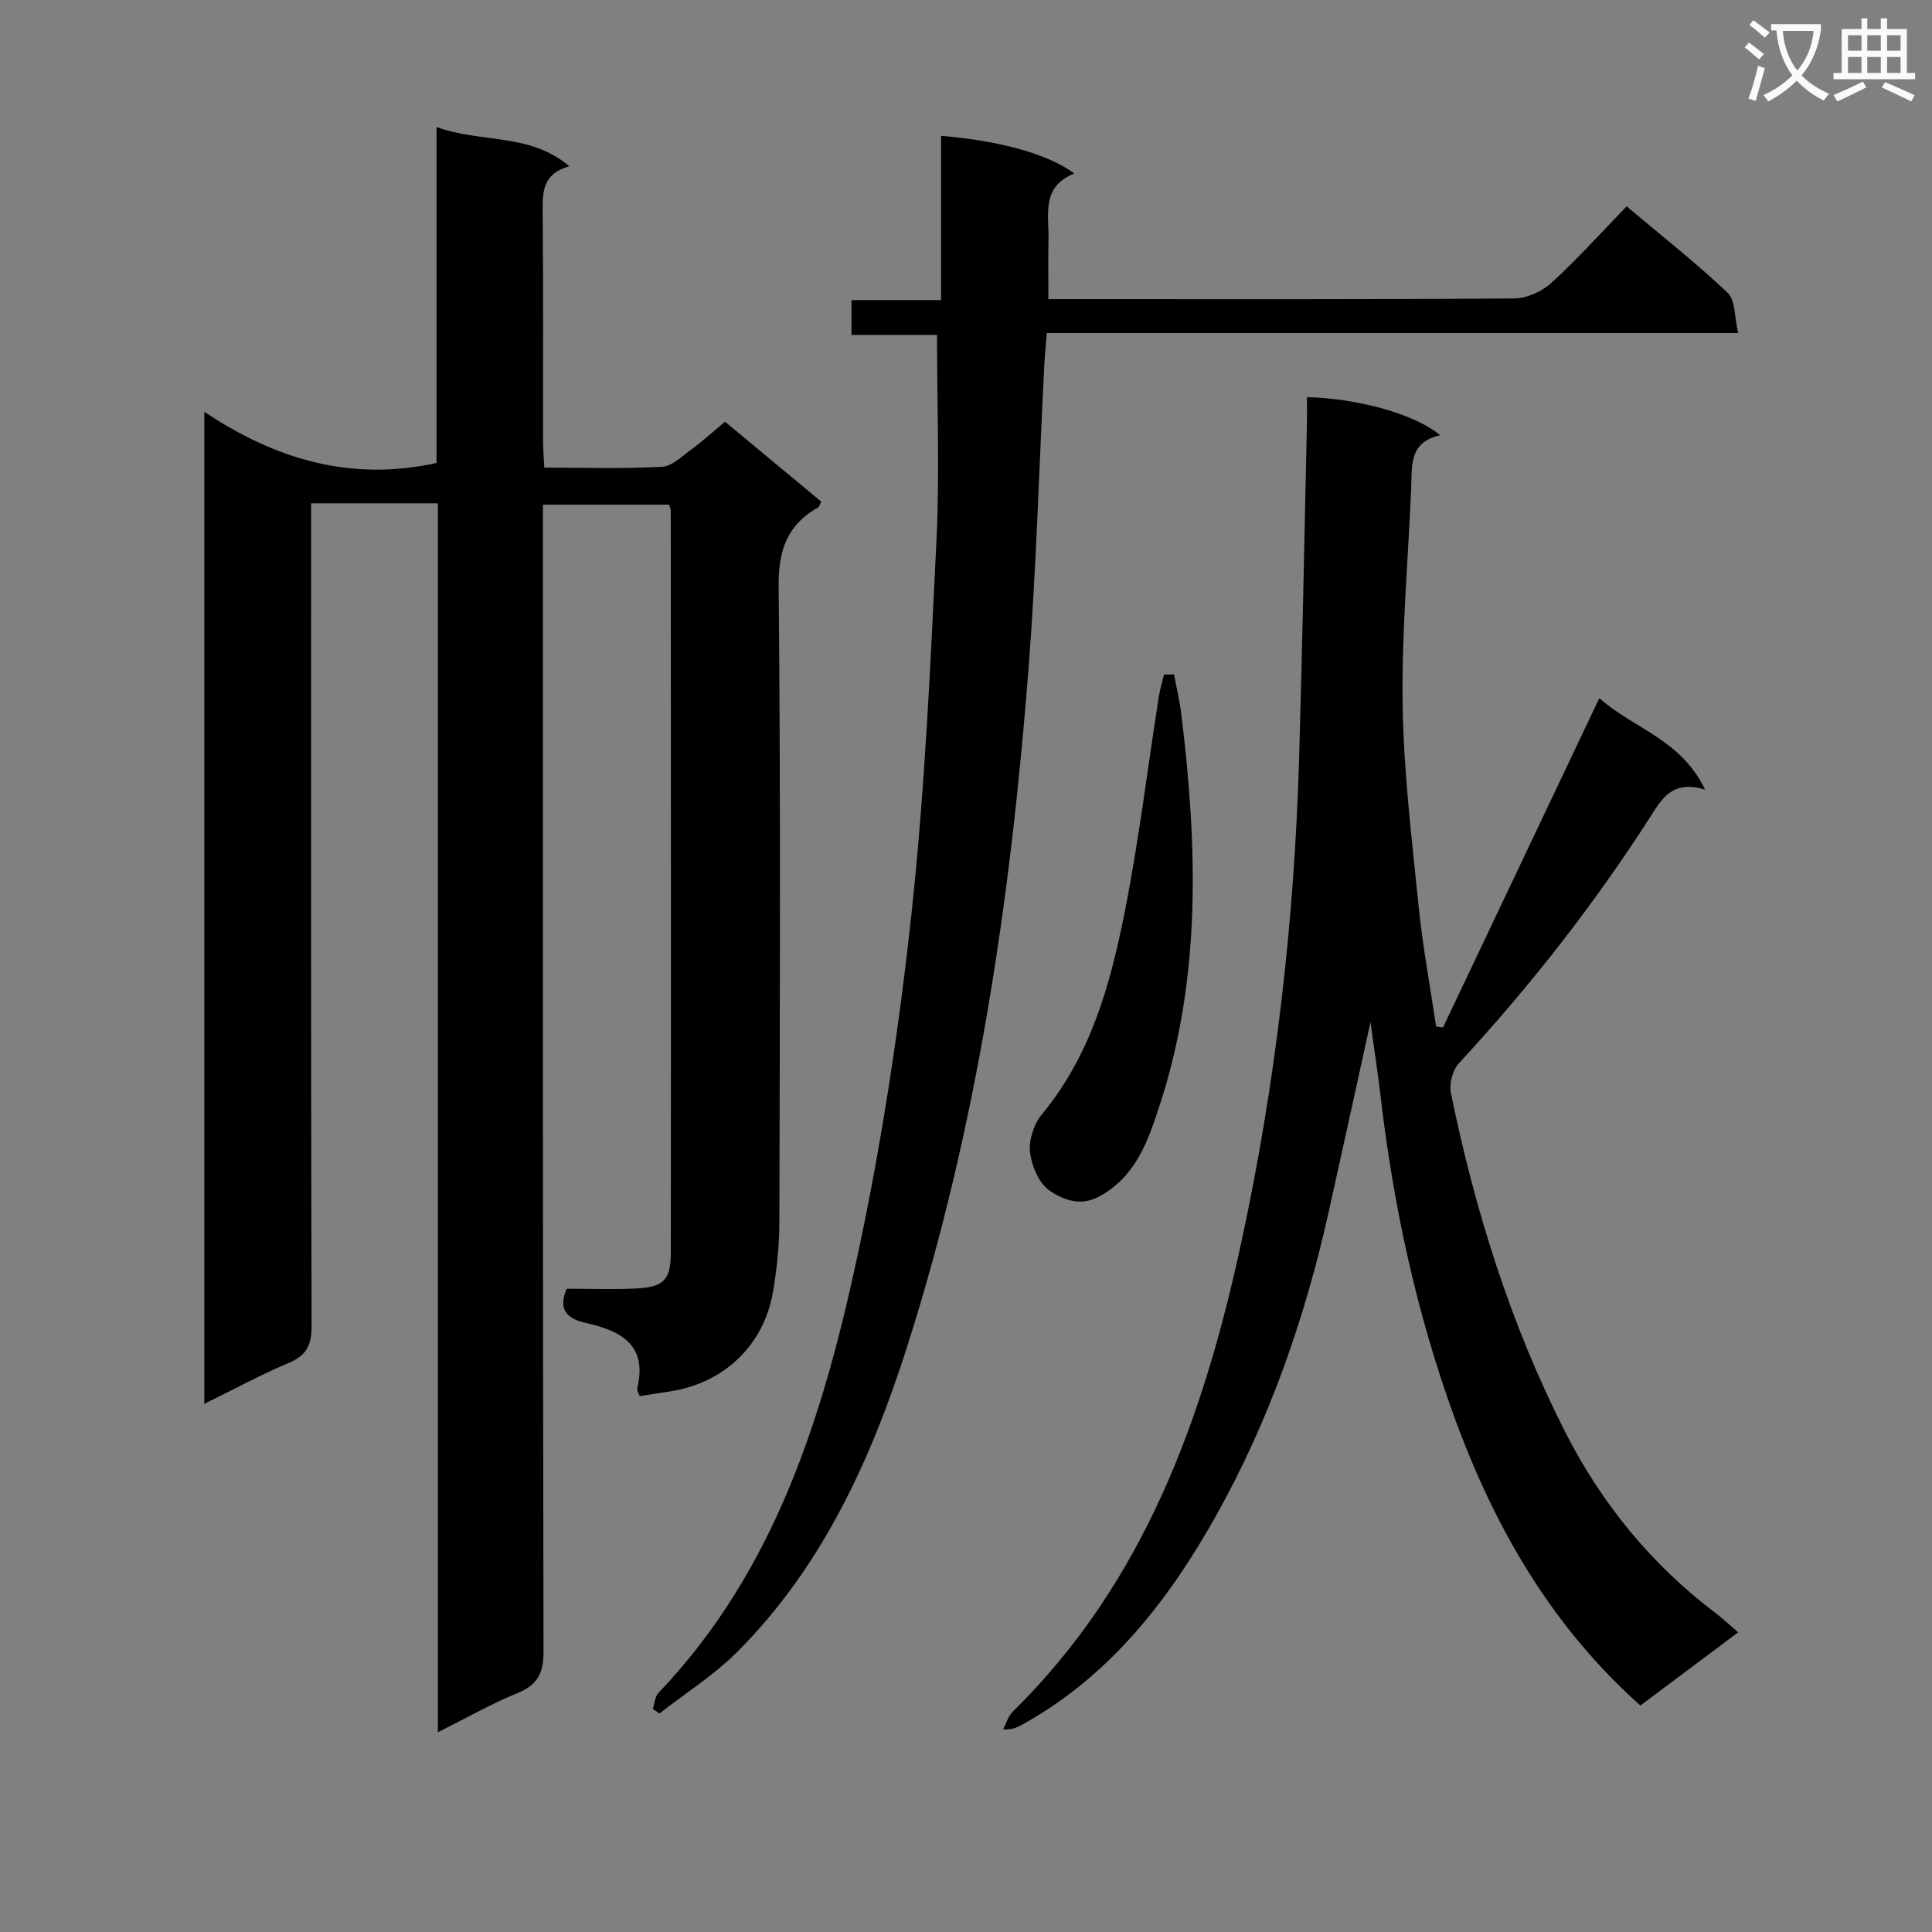 <svg enable-background="new 0 0 400 400" viewBox="0 0 400 400" xmlns="http://www.w3.org/2000/svg"><rect x="0" y="0" width="400" height="400" fill="#808080" stroke="none"/><path d="m362.1 8.8c1.1.8 2.1 1.6 3.1 2.4l-1 1.1c-1.3-1.1-2.3-2-3-2.5zm1.9 4.8c.5.2.9.4 1.4.5-.6 2.3-1.3 4.5-1.9 6.8l-1.5-.5c.8-2.1 1.4-4.3 2-6.8zm-1-9.4c1.3.9 2.4 1.8 3.4 2.5l-1 1.1c-1.4-1.2-2.4-2.1-3.2-2.6zm3.7 2.2v-1.4h10.3v1.2c-.5 3.6-1.8 6.8-4 9.4 1.5 1.6 3.4 2.8 5.7 3.8-.3.4-.7.8-1.1 1.4-2.3-1.1-4.1-2.5-5.6-4.1-1.6 1.6-3.6 3.1-5.9 4.3-.3-.5-.7-.9-1-1.3 2.4-1.1 4.4-2.5 6-4.1-1.9-2.5-3-5.6-3.3-9.3h-1.1zm8.8 0h-6.4c.3 3.3 1.3 6 3 8.2 2-2.3 3.1-5.1 3.4-8.2z" fill="#fafafb"/><path d="m385.3 3.8h1.3v2.2h2.8v-2.2h1.3v2.2h4.1v9.1h1.7v1.3h-16.9v-1.3h1.7v-9.1h4.1v-2.2zm.4 13.1.7 1.2c-1.8.9-3.8 1.9-6 2.9-.2-.4-.5-.8-.8-1.3 2.3-1 4.3-1.9 6.1-2.8zm-3.1-6.4h2.8v-3.2h-2.8zm0 4.6h2.8v-3.3h-2.8zm4-4.6h2.8v-3.2h-2.8zm0 4.6h2.8v-3.3h-2.8zm3.7 1.9c2.1.9 4.1 1.8 6.1 2.7l-.7 1.3c-2.2-1.1-4.2-2-6.1-2.9zm3.2-9.7h-2.8v3.2h2.8zm-2.8 7.8h2.8v-3.3h-2.8z" fill="#fafafb"/><g fill="#010000"><path d="m90.66 104.21c-9.15 0-17.3 0-26.25 0v6.42c0 54.66-.05 109.33.1 163.99.01 3.91-1.07 6.01-4.7 7.54-5.79 2.45-11.34 5.46-17.51 8.49 0-68.46 0-136.33 0-205.39 14.6 9.74 30.12 14.52 48.08 10.6 0-22.32 0-45.35 0-69.56 9.39 3.4 19.23 1.13 27.49 8.12-5.37 1.52-5.56 5.07-5.52 9.15.16 15.83.06 31.66.08 47.5 0 1.78.15 3.57.26 5.75 8.42 0 16.41.26 24.35-.17 2.13-.12 4.23-2.24 6.19-3.67 2.26-1.66 4.34-3.56 6.88-5.67 6.77 5.62 13.37 11.11 19.91 16.54-.33.67-.39 1.07-.61 1.19-6.44 3.63-8.28 8.86-8.2 16.4.43 43.83.25 87.66.15 131.49-.01 4.8-.5 9.64-1.29 14.37-1.89 11.32-10.33 19.24-21.76 20.84-1.95.27-3.89.61-5.86.92-.24-.68-.62-1.19-.52-1.59 2.17-9-3.29-11.92-10.59-13.56-3.36-.76-6.05-2.28-4.02-7.09 4.56 0 9.36.17 14.15-.04 5.91-.27 7.41-1.66 7.41-7.48.06-51.16.02-102.33-.01-153.49 0-.32-.15-.63-.33-1.33-8.44 0-16.97 0-26.13 0v6.48c0 77-.05 153.99.12 230.99.01 4.53-1.26 6.91-5.44 8.61-5.34 2.17-10.38 5.06-16.43 8.08 0-85.28 0-169.65 0-254.43z"/><path d="m270.59 82.22c10.68.27 22.6 3.6 27.57 7.91-6.49 1.4-5.8 6.36-5.99 10.96-.63 14.96-2 29.92-1.77 44.87.21 13.91 1.91 27.81 3.31 41.67.85 8.33 2.39 16.6 3.62 24.89.48.07.95.14 1.43.21 10.69-22.52 21.38-45.03 32.37-68.2 6.9 6.25 16.87 8.46 21.89 18.95-6.6-2-8.79 1.63-11.22 5.44-11.69 18.27-25.02 35.28-39.75 51.22-1.3 1.4-2.05 4.24-1.66 6.13 4.97 24.33 12.35 47.91 23.61 70.1 7.55 14.87 17.91 27.58 31.31 37.69 1.42 1.07 2.72 2.32 4.55 3.9-7.03 5.27-13.62 10.2-20.23 15.15-18.6-16.58-30.36-37.22-38.63-60-7.79-21.47-12.55-43.68-15.19-66.35-.53-4.58-1.25-9.14-2.07-15.13-3.1 14.09-5.84 26.72-8.66 39.33-4.91 22-12.28 43.16-23.3 62.83-9.86 17.59-22.05 33.29-40.2 43.31-1 .55-2.03 1.04-3.9.95.66-1.24 1.06-2.75 2.02-3.69 27.26-26.79 39.46-60.87 47.3-97.13 7.15-33.06 10.98-66.5 11.97-100.27.67-22.96 1.09-45.92 1.61-68.88.05-1.96.01-3.9.01-5.86z"/><path d="m336.78 42.72c7.37 6.21 14.42 11.74 20.9 17.89 1.63 1.54 1.4 5.04 2.19 8.35-48.16 0-95.39 0-143.15 0-.2 2.59-.41 4.69-.52 6.8-1.07 20.92-1.64 41.88-3.26 62.76-3.7 47.6-10.6 94.77-25.15 140.36-7.38 23.13-17.48 45.4-35.07 63.05-4.83 4.85-10.77 8.59-16.2 12.84-.45-.32-.91-.65-1.36-.97.38-1.13.45-2.55 1.2-3.34 24.32-25.49 34.17-57.75 41.26-90.86 4.99-23.3 8.56-47 11.12-70.69 2.76-25.59 3.9-51.36 5.15-77.09.67-13.92.11-27.91.11-42.48-5.31 0-11.38 0-17.71 0 0-2.67 0-4.74 0-7.21h18.55c0-11.57 0-22.77 0-34.01 12.28 1.03 22.18 3.79 27.59 7.8-6.96 2.73-5.22 8.64-5.35 13.88-.09 3.81-.02 7.63-.02 12.13h4.95c30.49 0 60.98.08 91.47-.14 2.61-.02 5.74-1.42 7.7-3.21 5.39-4.91 10.28-10.38 15.6-15.86z"/><path d="m243.08 139.64c.51 2.78 1.17 5.53 1.51 8.33 3.32 27.19 4.18 54.31-4.47 80.79-2.38 7.29-4.85 14.77-12.52 18.95-3.99 2.17-7.53.63-10.21-1.14-2.24-1.47-3.79-5.13-4.13-8-.3-2.52.8-5.86 2.46-7.87 10.12-12.21 14.17-26.91 17.14-41.87 2.93-14.77 4.73-29.77 7.07-44.66.24-1.52.71-3.01 1.07-4.52.7 0 1.39 0 2.08-.01z"/></g></svg>